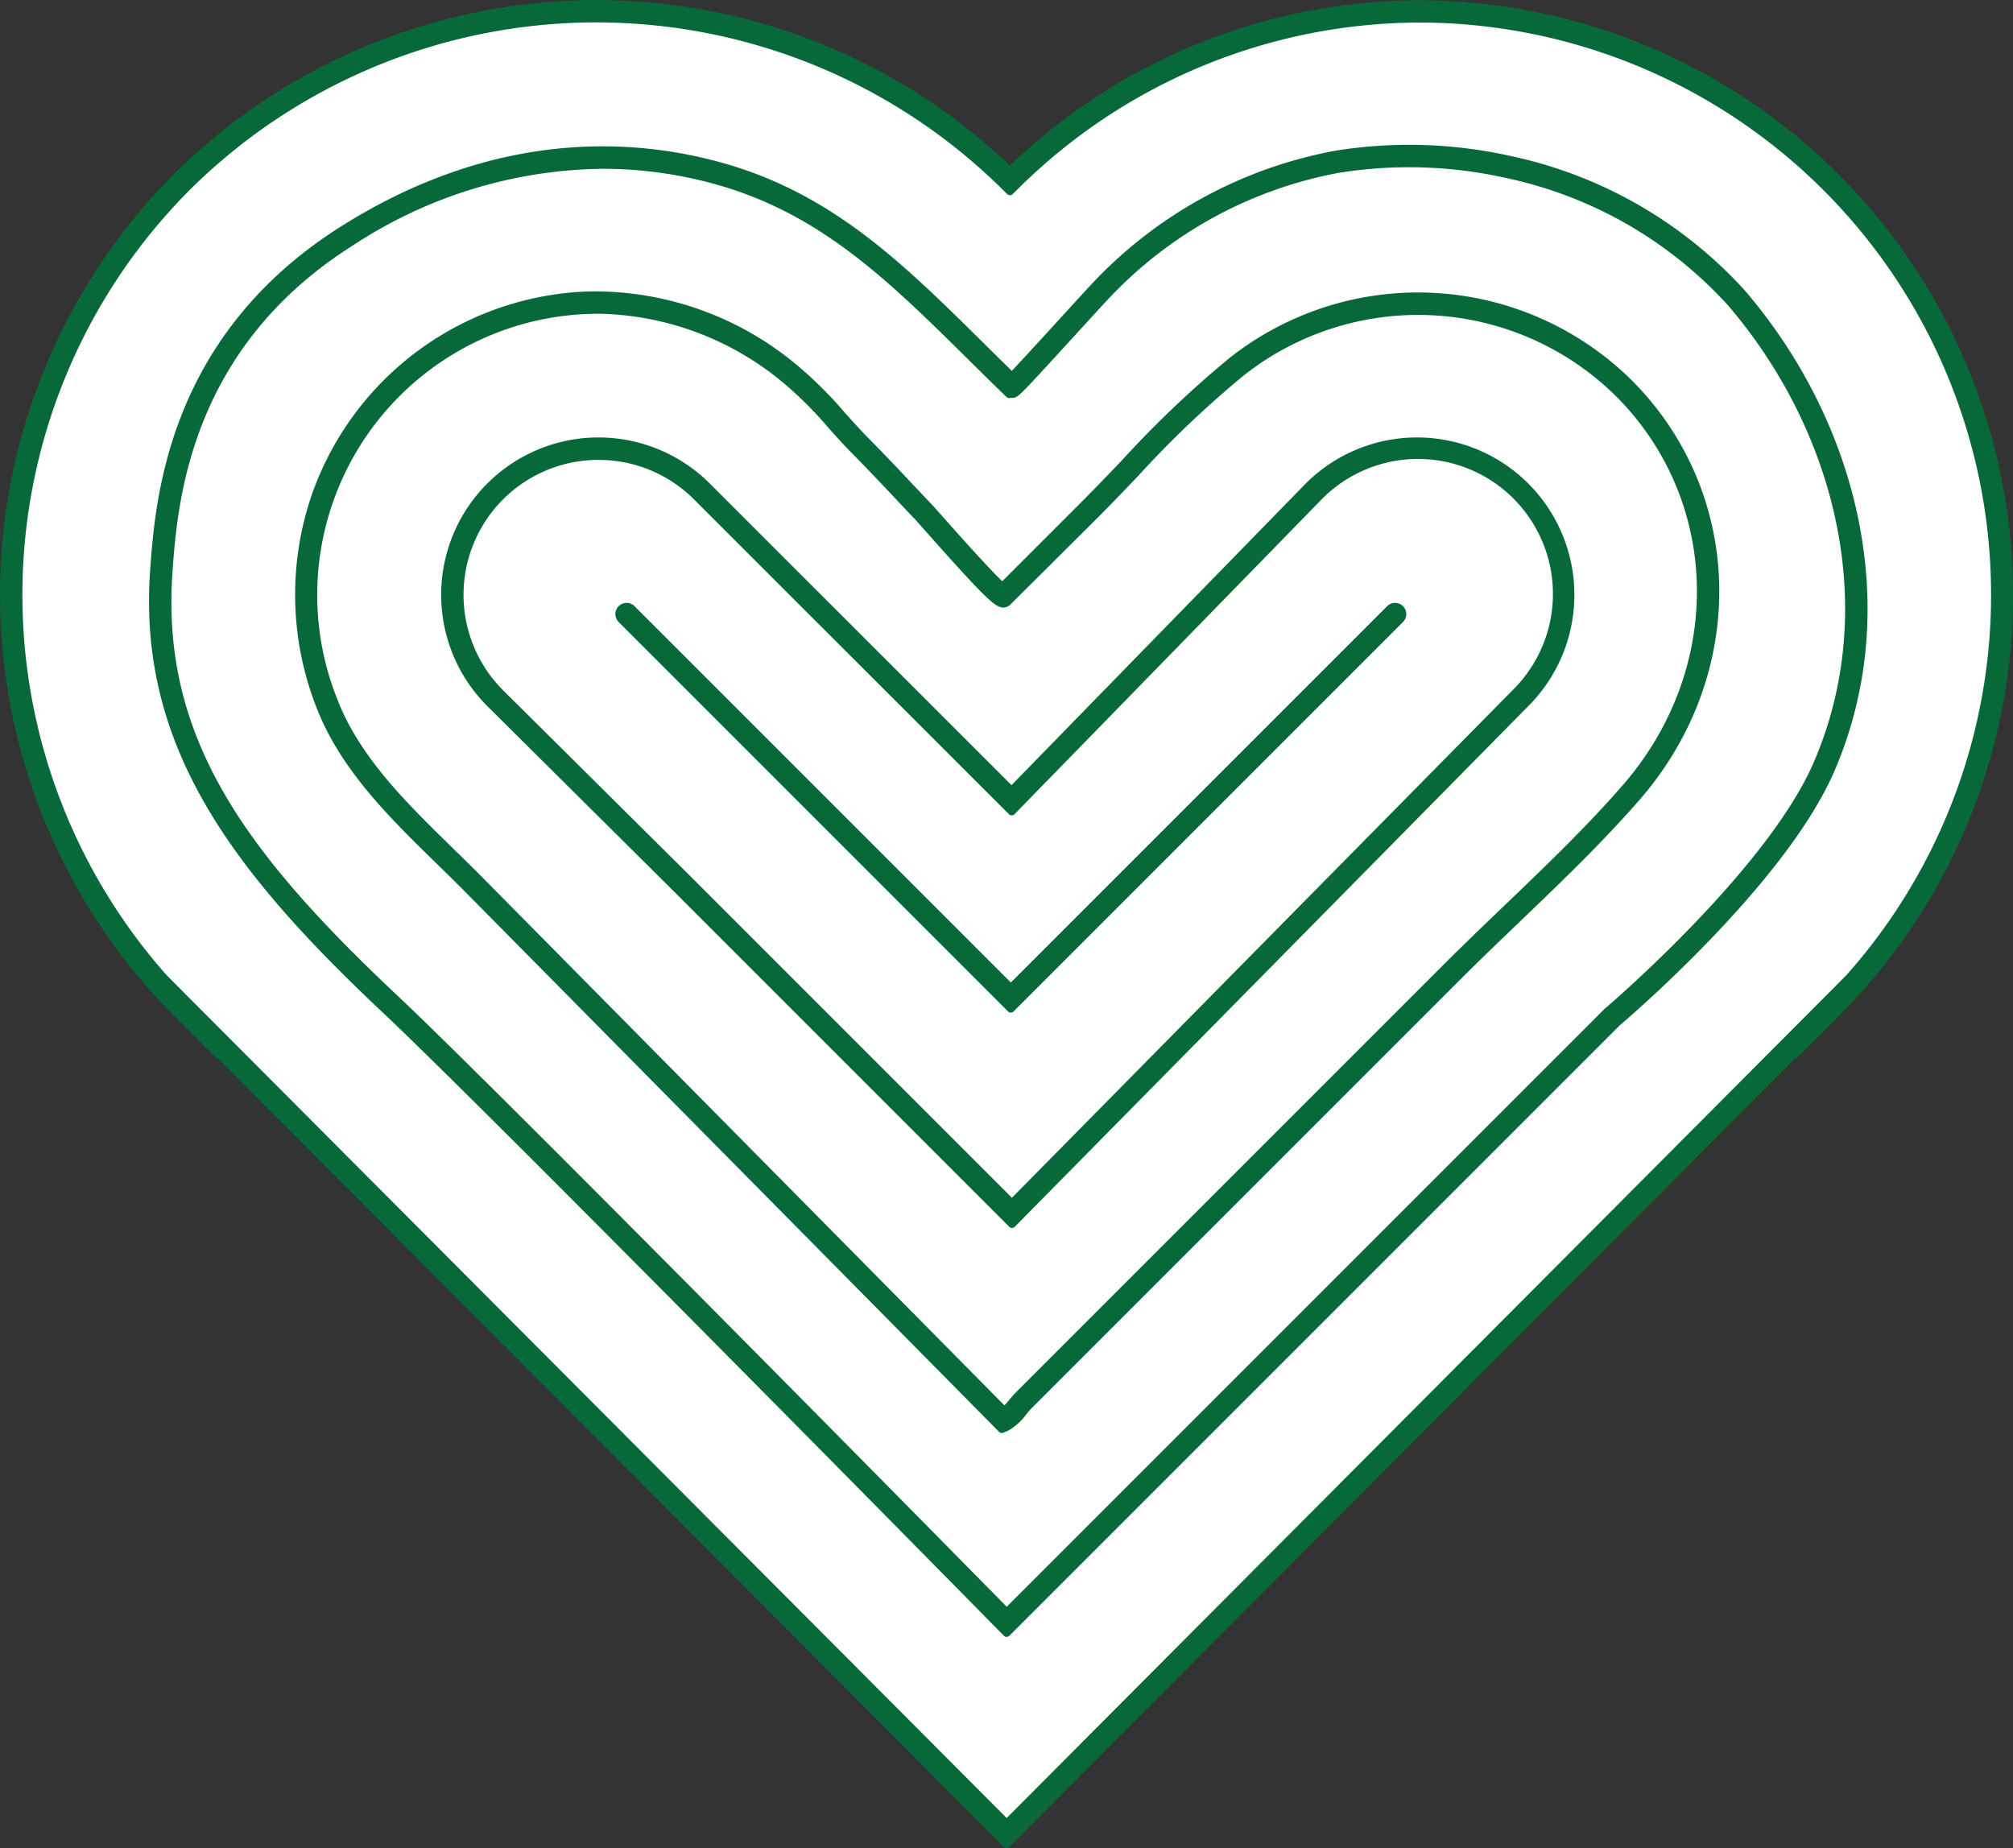 <svg xmlns="http://www.w3.org/2000/svg" width="129.861" height="119.222" viewBox="0 0 129.861 119.222"><rect x="0" y="0" width="129.861" height="119.222" fill="#333333" stroke="none"/><defs><style>.a,.d{fill:#fff;}.b{fill:#076839;stroke:#076839;stroke-linecap:round;stroke-linejoin:round;stroke-width:0.5px;}.c{fill:none;}.c,.d{stroke:#009444;stroke-miterlimit:10;stroke-width:0.946px;}</style></defs><g transform="translate(-1617.071 -462.637)"><path class="a" d="M1682.224,474.317a37.584,37.584,0,0,1,52.937,53.366l.129-.217-53.277,53.474-53.3-53.474.13.217a37.741,37.741,0,0,1,53.382-53.366Z"/><path class="b" d="M1682.013,581.609l-50.944-51.11.116.2-2.678-2.678a38.2,38.2,0,0,1,0-54.014,38.434,38.434,0,0,1,53.717-.346,38.045,38.045,0,0,1,26.5-10.76h.041a38.137,38.137,0,0,1,26.734,65.12l-2.692,2.692.115-.192Zm-54.369-55.885,54.369,54.546,54.348-54.549a37.166,37.166,0,0,0-27.6-61.879h-.04a37.12,37.12,0,0,0-26.165,10.812l-.332.327-.332-.327a37.489,37.489,0,0,0-52.716.018,37.25,37.25,0,0,0-1.532,51.052Z"/><path class="b" d="M1682.008,567.981l-.334-.34c-.329-.335-33-33.536-39.752-39.882-9.808-9.222-15.725-17.182-14.913-28.353.326-4.476,1.088-14.957,12.22-21.966,9.893-6.229,18.718-5.642,24.38-4.056,7.047,1.977,11.556,6.435,16.777,11.6.644.636,1.3,1.282,1.966,1.934.709-.745,2.5-2.7,3.644-3.956.807-.882,1.456-1.592,1.608-1.751a28.364,28.364,0,0,1,15.658-8.606,29.765,29.765,0,0,1,11.156.329,28.1,28.1,0,0,1,15.021,8.6c6.332,7.386,9.081,16.942,7.354,25.563a25.524,25.524,0,0,1-1.68,5.337c-3.207,7.216-13.3,15.806-13.727,16.169Zm-26.055-94.706a30.114,30.114,0,0,0-16.22,4.965c-10.728,6.755-11.465,16.9-11.781,21.234-.788,10.846,4.763,18.331,14.618,27.6,6.394,6.011,35.955,36.024,39.444,39.568l38.732-38.732c.133-.115,10.384-8.841,13.5-15.858a24.555,24.555,0,0,0,1.617-5.139c1.67-8.338-1-17.594-7.144-24.761a27.149,27.149,0,0,0-14.51-8.294,28.853,28.853,0,0,0-10.8-.32,27.415,27.415,0,0,0-15.127,8.329c-.151.157-.794.861-1.593,1.734-4.062,4.443-4.062,4.443-4.321,4.452l-.2.008-.145-.141c-.788-.763-1.553-1.52-2.305-2.264-5.128-5.069-9.556-9.447-16.368-11.357A27.433,27.433,0,0,0,1655.953,473.275Z"/><path class="c" d="M1682.356,554.268"/><path class="d" d="M1682.356,474.337"/><path class="c" d="M1688.512,481.034"/><path class="b" d="M1681.7,554.828l-34.489-34.883c-.58-.587-1.18-1.172-1.785-1.764-3.021-2.949-6.144-6-7.688-9.951a19.653,19.653,0,0,1-.332-13.553,19.348,19.348,0,0,1,17.627-12.989,20.1,20.1,0,0,1,13.359,4.75,26.009,26.009,0,0,1,2.991,2.984c.507.566,1.031,1.15,1.577,1.7.926.931,1.839,1.9,2.723,2.839.448.475.9.951,1.347,1.423.073.076.3.335.629.7.846.956,3.254,3.674,4.078,4.392l5.246-5.246c.882-.882,1.751-1.79,2.623-2.7a67.635,67.635,0,0,1,6.911-6.582,19.361,19.361,0,0,1,25.637,1.392c7.25,7.25,7.458,18.75.482,26.749-2.2,2.519-4.577,4.836-7.237,7.386l-.456.437c-1.264,1.212-2.572,2.465-3.822,3.715l-27.719,27.719c-.092.091-.2.22-.312.358a3.433,3.433,0,0,1-1.094,1Zm-26.058-72.2c-.193,0-.385,0-.578.009a18.388,18.388,0,0,0-16.445,25.253c1.469,3.763,4.519,6.739,7.467,9.619.61.595,1.214,1.184,1.8,1.775l33.984,34.372a7.2,7.2,0,0,0,.5-.553c.136-.164.262-.315.37-.423l27.719-27.719c1.258-1.257,2.569-2.514,3.837-3.729l.456-.437c2.643-2.534,5.008-4.835,7.179-7.325,6.644-7.619,6.456-18.564-.439-25.458a18.411,18.411,0,0,0-24.383-1.317,66.769,66.769,0,0,0-6.813,6.491c-.876.917-1.751,1.831-2.637,2.718l-5.63,5.6c-.434.221-.579.289-5.071-4.782-.314-.354-.535-.6-.6-.678-.453-.473-.9-.951-1.352-1.428-.879-.933-1.789-1.9-2.7-2.819-.563-.566-1.1-1.16-1.611-1.734a24.869,24.869,0,0,0-2.88-2.88A19.337,19.337,0,0,0,1655.647,482.624Z"/><path class="b" d="M1682.358,541.6l-21.5-21.5-12.175-12.089a9.9,9.9,0,1,1,14-14.006l19.643,19.637,19.153-19.633a9.9,9.9,0,1,1,14.009,14Zm-26.675-49.546a8.954,8.954,0,0,0-6.334,15.288l12.177,12.089,20.827,20.827,32.467-32.914a8.958,8.958,0,1,0-12.666-12.67l-19.816,20.313-20.321-20.313A8.931,8.931,0,0,0,1655.683,492.056Z"/><path class="b" d="M1682.281,527.709l-25.135-25.135a.473.473,0,0,1,.669-.668l24.466,24.465,24.465-24.465a.473.473,0,0,1,.669.668Z"/></g></svg>